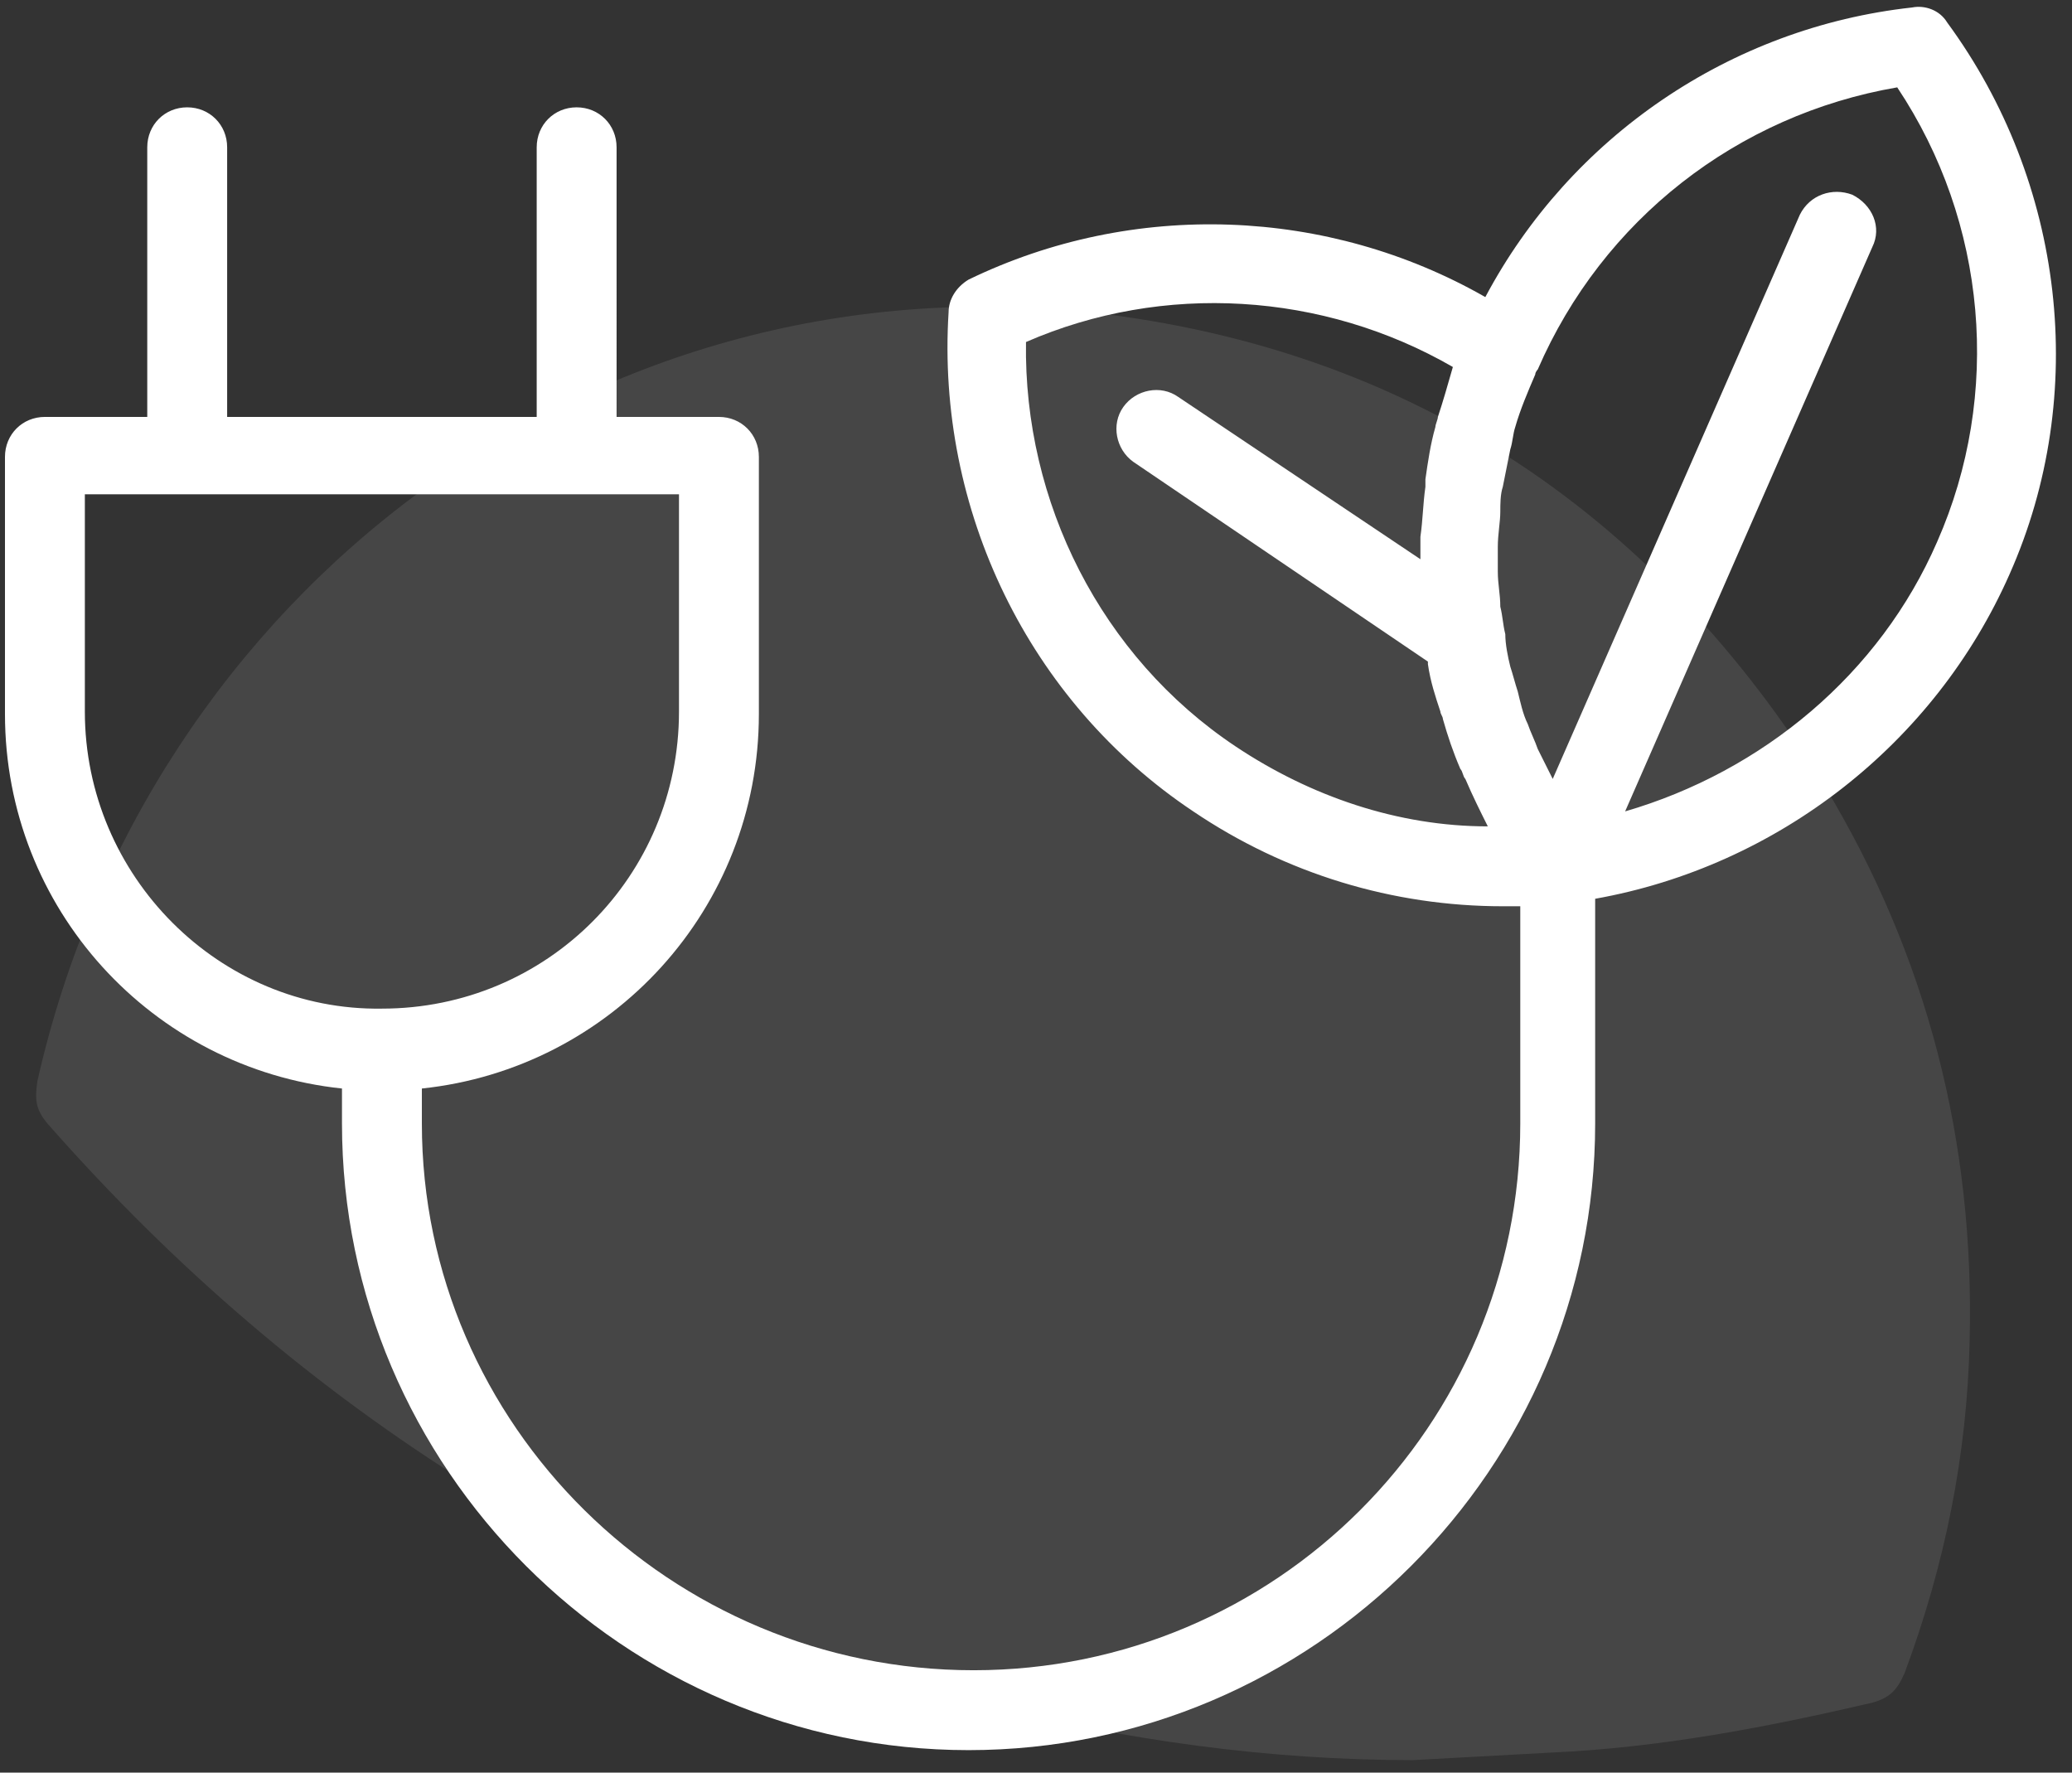 <?xml version="1.0" encoding="utf-8"?>
<!-- Generator: Adobe Illustrator 25.0.1, SVG Export Plug-In . SVG Version: 6.00 Build 0)  -->
<svg version="1.1" id="Calque_1" xmlns="http://www.w3.org/2000/svg" xmlns:xlink="http://www.w3.org/1999/xlink" x="0px" y="0px"
	 viewBox="0 0 83 71" style="enable-background:new 0 0 83 71;" xml:space="preserve">
<rect x="0" y="0" width="83" height="71" fill="#333333" stroke="none"/>
<style type="text/css">
	.st0{opacity:9.746079e-02;fill-rule:evenodd;clip-rule:evenodd;fill:#FFFFFF;enable-background:new    ;}
	.st1{fill-rule:evenodd;clip-rule:evenodd;fill:#FFFFFF;}
</style>
<g id="Page-1">
	<g id="Home-V7" transform="translate(-772, -1298)">
		<g id="Group-20" transform="translate(771.999, 1297.999)">
			<path id="Fill-4-Copy-6" class="st0" d="M62.1,70.2c4.4-0.2,8.6-1,12.9-2c0.7-0.2,1-0.5,1.3-1.2c1.6-4.3,2.5-8.7,2.6-13.3
				c0.2-8-1.7-15.4-5.8-22.2c-6.7-10.8-16.3-17.3-28.7-18.9C23.8,10,5.9,23.8,1.5,43.3C1.4,44,1.4,44.4,1.9,45
				c10.2,11.6,22.7,19.4,37.6,23.3c5.6,1.4,11.3,2.2,17.1,2.2C58.4,70.4,60.3,70.3,62.1,70.2"/>
			<path id="Fill-1" class="st1" d="M77.6,21.7c-2.3,5.3-7,9.2-12.5,10.8l9.9-22.6c0.4-0.8,0-1.7-0.8-2.1c-0.8-0.3-1.7,0-2.1,0.8
				l-9.9,22.6c0,0,0,0,0,0c-0.2-0.4-0.4-0.8-0.6-1.2c-0.1-0.3-0.3-0.7-0.4-1c-0.2-0.4-0.3-0.9-0.4-1.3c-0.1-0.3-0.2-0.7-0.3-1
				c-0.1-0.4-0.2-0.9-0.2-1.3c-0.1-0.4-0.1-0.7-0.2-1.1c0-0.5-0.1-0.9-0.1-1.4c0-0.3,0-0.7,0-1c0-0.5,0.1-1,0.1-1.4
				c0-0.3,0-0.7,0.1-1c0.1-0.5,0.2-1,0.3-1.5c0.1-0.3,0.1-0.6,0.2-0.9c0.2-0.7,0.5-1.4,0.8-2.1c0-0.1,0.1-0.2,0.1-0.2
				C64.2,8.8,69.6,4.6,76,3.5C79.6,8.9,80.2,15.8,77.6,21.7 M49.5,29.9c-5.4-3.6-8.5-9.8-8.4-16.2c5.5-2.4,11.9-2,17.1,1
				c0,0,0,0,0,0c-0.2,0.7-0.4,1.4-0.6,2c0,0.1-0.1,0.3-0.1,0.4c-0.2,0.7-0.3,1.4-0.4,2.1c0,0.1,0,0.2,0,0.3c-0.1,0.7-0.1,1.3-0.2,2
				c0,0.1,0,0.2,0,0.3c0,0.2,0,0.4,0,0.6l-9.7-6.5c-0.7-0.5-1.7-0.3-2.2,0.4c-0.5,0.7-0.3,1.7,0.4,2.2l11.8,8c0,0,0,0.1,0,0.1
				c0.1,0.7,0.3,1.3,0.5,1.9c0,0.1,0.1,0.2,0.1,0.3c0.2,0.7,0.4,1.3,0.7,2c0.1,0.1,0.1,0.3,0.2,0.4c0.3,0.7,0.6,1.3,0.9,1.9
				c0,0,0,0,0,0C56,33.1,52.5,31.9,49.5,29.9 M3.4,28.5v-8.7h23.8v8.7c0,6.6-5.3,11.9-11.9,11.9h0C8.8,40.5,3.4,35.1,3.4,28.5
				 M76.6,0.3c-7.3,0.8-13.7,5.2-17.1,11.6C53.2,8.3,45.4,8,38.8,11.2C38.3,11.5,38,12,38,12.5c-0.5,7.9,3.2,15.6,9.8,20
				c3.7,2.5,8,3.8,12.4,3.8c0.2,0,0.4,0,0.7,0V45c0,12.1-9.8,21.9-21.9,21.9S16.9,57.1,16.9,45v-1.4c7.6-0.8,13.5-7.2,13.5-15V18.3
				c0-0.9-0.7-1.6-1.6-1.6h-4.1V5.9c0-0.9-0.7-1.6-1.6-1.6c-0.9,0-1.6,0.7-1.6,1.6v10.8H9.1V5.9c0-0.9-0.7-1.6-1.6-1.6
				C6.6,4.3,5.9,5,5.9,5.9v10.8H1.8c-0.9,0-1.6,0.7-1.6,1.6v10.3c0,7.8,5.9,14.2,13.5,15V45c0,13.8,11.3,25.1,25.1,25.1
				S63.9,58.8,63.9,45v-9c7.3-1.3,13.6-6.2,16.6-13c3.2-7.2,2.2-15.7-2.5-22.1C77.7,0.4,77.1,0.2,76.6,0.3"/>
		</g>
	</g>
</g>
</svg>
